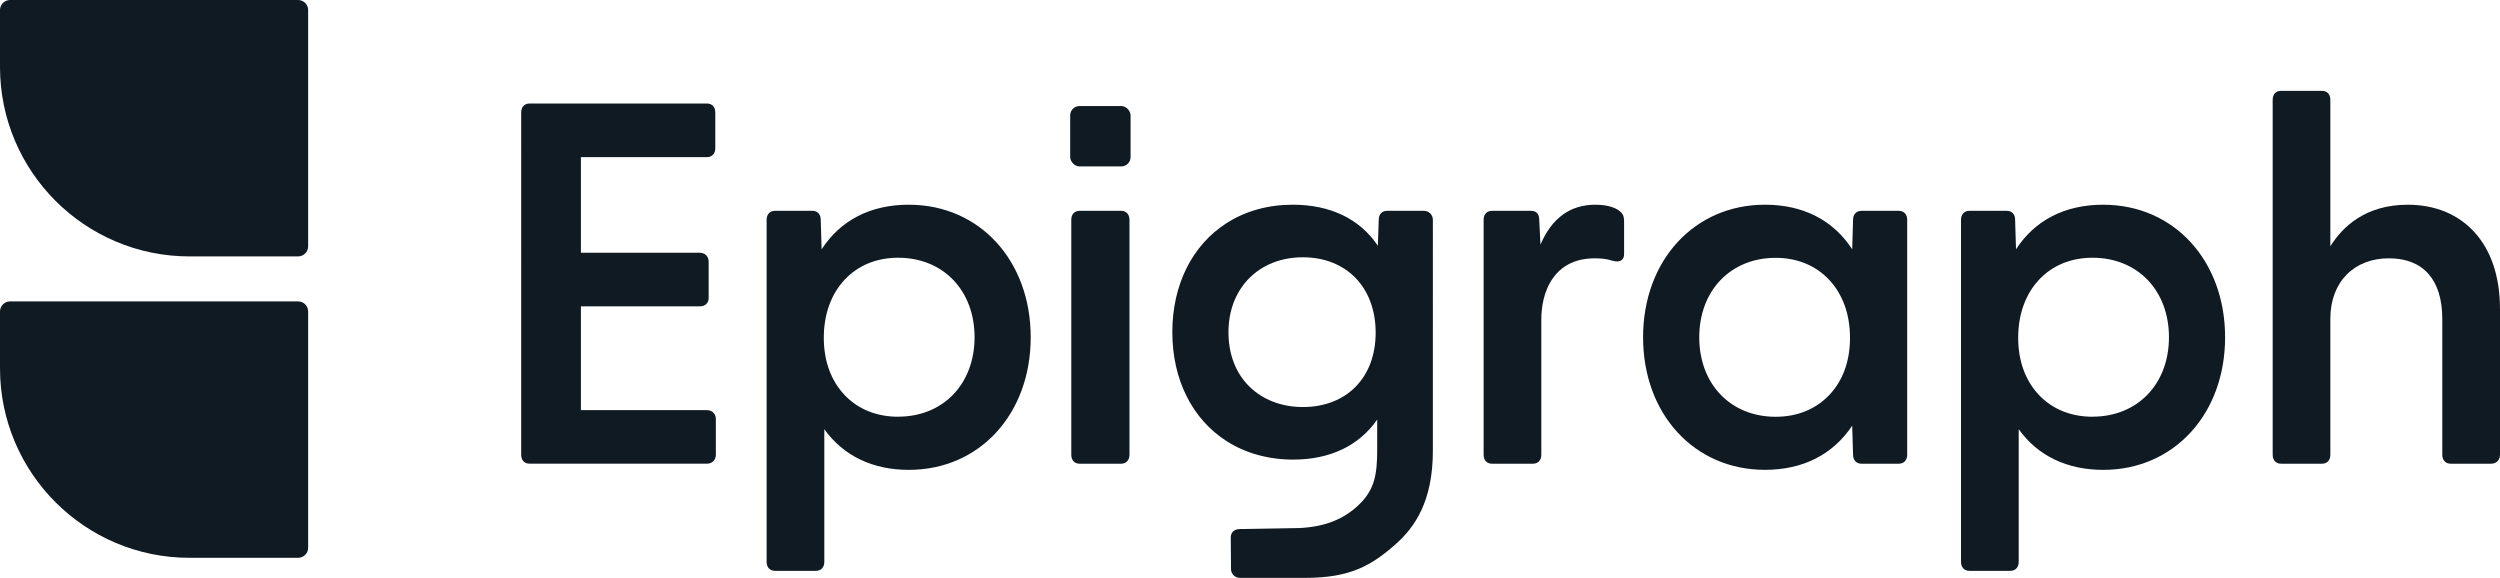 <?xml version="1.0" encoding="UTF-8"?><svg id="Final" xmlns="http://www.w3.org/2000/svg" viewBox="0 0 1003.65 232"><defs><style>.cls-1{fill:#101a22;}</style></defs><path class="cls-1" d="M287.38,168.21v14.36c0,2.11-1.47,3.58-3.59,3.58h-71.18c-2.08,0-3.37-1.37-3.37-3.58V45.15c0-2.21,1.29-3.59,3.37-3.59h71.18c2.08,0,3.37,1.37,3.37,3.59v14.36c0,2.17-1.32,3.58-3.37,3.58h-50.58v38.38h47.71c2.1,0,3.58,1.47,3.58,3.59v14.56c0,2.05-1.4,3.37-3.58,3.37h-47.71v41.66h50.58c2.11,0,3.59,1.47,3.59,3.58Z"/><path class="cls-1" d="M364.88,82.18c-15.35,0-27.42,6.18-35.03,17.9l-.36-11.88c0-2.19-1.29-3.56-3.37-3.56h-14.98c-2.05,0-3.37,1.4-3.37,3.58V225.59c0,2.18,1.32,3.58,3.37,3.58h16.41c2.06,0,3.38-1.4,3.38-3.58v-53.28c7.66,10.68,19.36,16.32,33.95,16.32,28.34,0,48.91-22.38,48.91-53.22s-20.57-53.22-48.91-53.22Zm-4.31,85.12c-8.65,0-16.09-3.01-21.5-8.72-5.46-5.75-8.35-13.69-8.35-22.99s2.89-17.44,8.35-23.28c5.42-5.78,12.86-8.84,21.5-8.84,18.07,0,30.68,13.12,30.68,31.91s-12.61,31.9-30.68,31.9Z"/><path class="cls-1" d="M844.38,82.18c-15.35,0-27.42,6.18-35.03,17.9l-.36-11.88c0-2.19-1.29-3.56-3.37-3.56h-14.98c-2.05,0-3.37,1.4-3.37,3.58V225.59c0,2.18,1.32,3.58,3.37,3.58h16.41c2.06,0,3.38-1.4,3.38-3.58v-53.28c7.66,10.68,19.36,16.32,33.95,16.32,28.34,0,48.91-22.38,48.91-53.22s-20.57-53.22-48.91-53.22Zm-4.31,85.12c-8.65,0-16.09-3.01-21.5-8.72-5.46-5.75-8.35-13.69-8.35-22.99s2.89-17.44,8.35-23.28c5.42-5.78,12.86-8.84,21.5-8.84,18.07,0,30.68,13.12,30.68,31.91s-12.61,31.9-30.68,31.9Z"/><path class="cls-1" d="M453.44,88.22v94.36c0,2.18-1.32,3.58-3.38,3.58h-16.61c-2.08,0-3.37-1.37-3.37-3.58V88.22c0-2.21,1.29-3.58,3.37-3.58h16.61c2.06,0,3.38,1.4,3.38,3.58Z"/><path class="cls-1" d="M571.64,84.64h-14.76c-2.08,0-3.37,1.37-3.37,3.58l-.35,10.46c-7.25-10.81-19.04-16.5-34.22-16.5-9.82,0-18.99,2.55-26.53,7.4-13.84,8.86-21.77,24.8-21.77,43.77s7.94,34.88,21.77,43.73c7.58,4.87,16.83,7.43,26.73,7.43,14.8,0,26.43-5.54,33.75-16.07v11.88c0,10.12-.97,16.26-7.47,22.43-5.98,5.68-13.36,8.67-23.4,9.22l-24.41,.42c-2.52,.14-3.51,1.6-3.51,3.53l.1,12.54c0,1.95,1.59,3.53,3.53,3.53h26.29c18.03,0,26.53-4.92,36.24-13.49,7.76-6.85,14.98-17.26,14.98-37.57V88.22c0-1.98-1.61-3.58-3.58-3.58Zm-48.61,78.77c-8.37,0-15.94-2.87-21.29-8.06-5.6-5.44-8.56-13.05-8.56-22,0-17.7,12.28-30.06,29.85-30.06s29.24,12.16,29.24,30.27-11.75,29.85-29.24,29.85Z"/><path class="cls-1" d="M652.01,88.84v13.13c0,1.92-1,2.98-2.81,2.98-.5,0-1.08-.08-1.76-.25-2.63-.87-5.03-.99-7.22-.99-7.19,0-12.73,2.54-16.49,7.56-4.1,5.46-4.96,12.35-4.96,17.16v54.15c0,2.21-1.29,3.58-3.37,3.58h-16.41c-2.08,0-3.37-1.37-3.37-3.58V88.22c0-2.21,1.29-3.58,3.37-3.58h15.59c2.27,0,3.37,1.24,3.37,3.76l.49,9.8c4.53-10.62,11.92-16.01,21.98-16.01,5.56,0,8.36,1.47,9.52,2.34,1.52,1.09,2.06,2.22,2.06,4.31Z"/><path class="cls-1" d="M762.28,84.64h-14.97c-2.06,0-3.38,1.4-3.38,3.58l-.35,11.86c-7.61-11.71-19.69-17.9-35.03-17.9-28.35,0-48.92,22.38-48.92,53.22s20.57,53.22,48.92,53.22c15.23,0,27.3-6.12,35.03-17.73l.35,11.69c0,2.16,1.32,3.58,3.38,3.58h14.97c2.06,0,3.38-1.41,3.38-3.58V88.22c0-2.18-1.32-3.58-3.38-3.58Zm-27.93,73.96c-5.41,5.7-12.85,8.72-21.5,8.72-18.06,0-30.67-13.12-30.67-31.9s12.61-31.91,30.67-31.91c8.64,0,16.08,3.06,21.5,8.84,5.46,5.84,8.35,13.88,8.35,23.28s-2.89,17.23-8.35,22.99Z"/><path class="cls-1" d="M1003.65,123.91v58.67c0,2.11-1.47,3.58-3.59,3.58h-16.2c-2.06,0-3.38-1.4-3.38-3.58v-54.57c0-15.67-7.61-24.31-21.44-24.31s-23.5,9.31-23.5,24.31v54.57c0,2.21-1.29,3.58-3.37,3.58h-16.41c-2.08,0-3.37-1.37-3.37-3.58V40.05c0-2.21,1.29-3.58,3.37-3.58h16.41c2.08,0,3.37,1.37,3.37,3.58v58.84c4.95-7.97,14.22-16.7,31.08-16.7,10.87,0,20.08,3.76,26.63,10.86,6.8,7.36,10.39,18.04,10.39,30.87Z"/><path class="cls-1" d="M4.04,0H119.67C121.9,0,123.71,1.81,123.71,4.04V98.9c0,2.23-1.81,4.04-4.04,4.04h-43.58C34.09,102.94,0,68.85,0,26.85V4.04C0,1.81,1.81,0,4.04,0Z"/><path class="cls-1" d="M4.04,121H119.67c2.23,0,4.04,1.81,4.04,4.04v94.86c0,2.23-1.81,4.04-4.04,4.04h-43.58C34.09,223.95,0,189.85,0,147.86v-22.81C0,122.81,1.81,121,4.04,121Z"/><rect class="cls-1" x="429.64" y="42.57" width="24.24" height="24.24" rx="3.73" ry="3.73"/></svg>